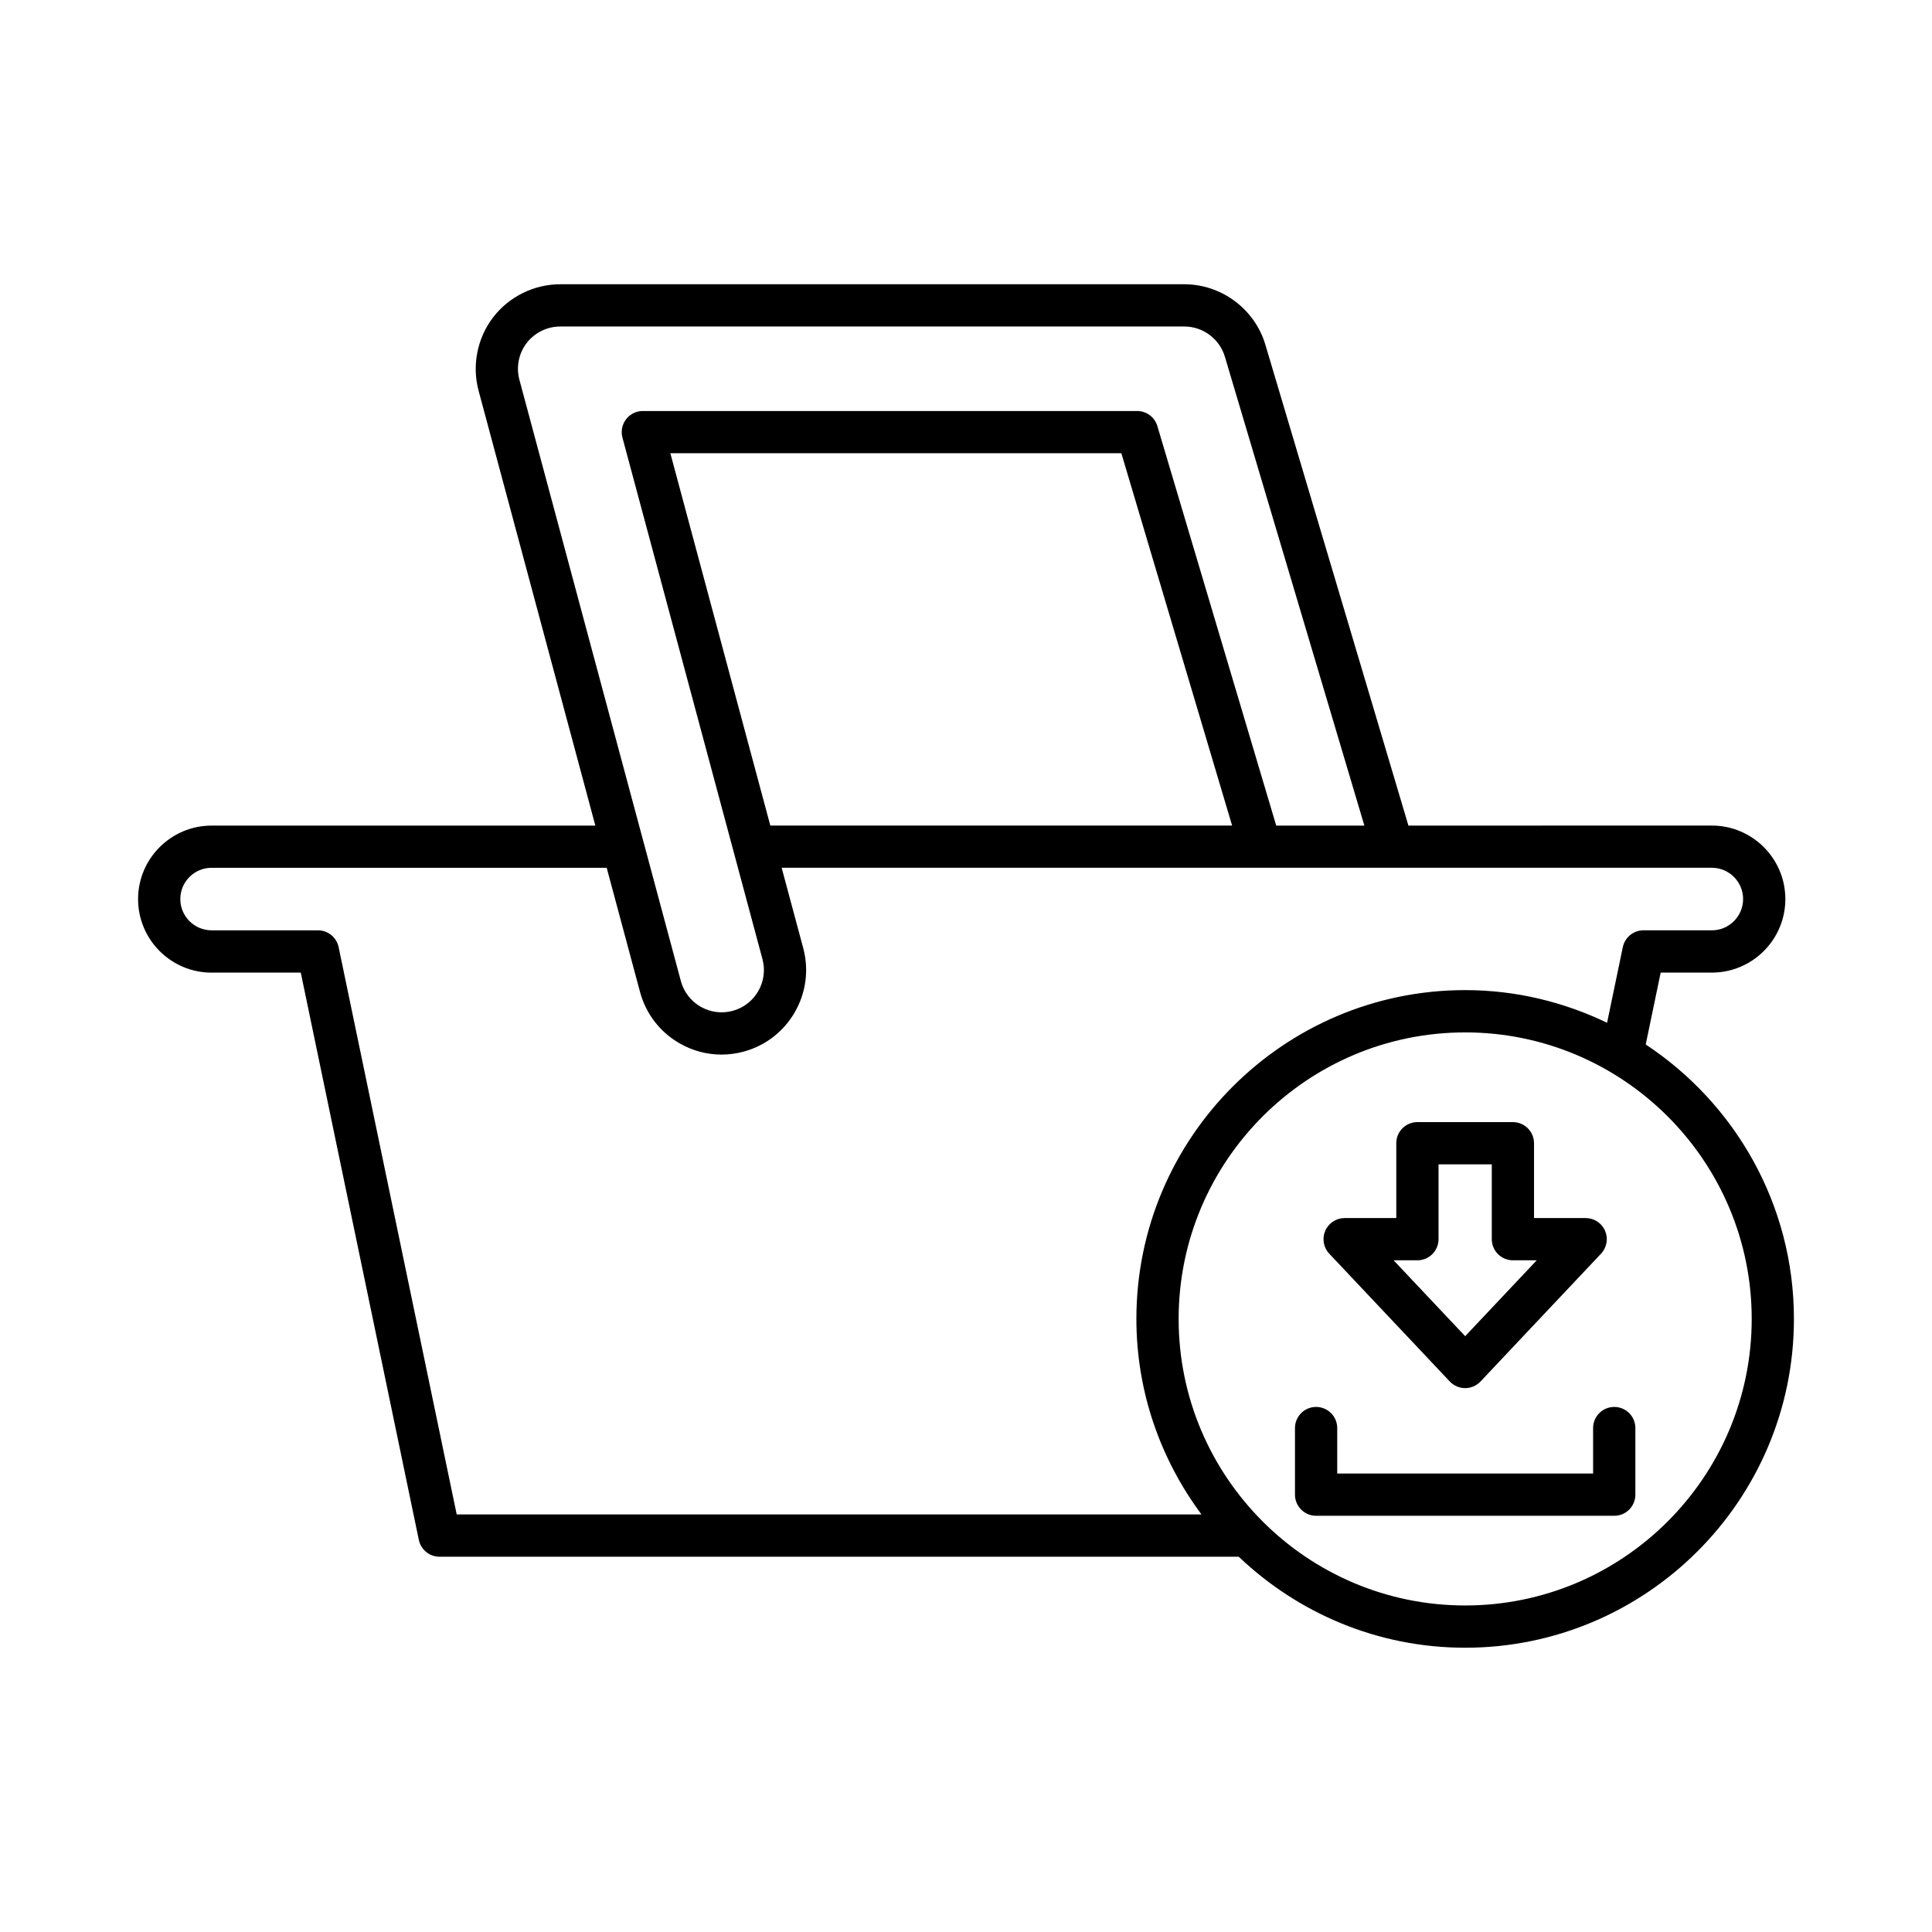 <?xml version="1.0" encoding="UTF-8"?>
<!-- Uploaded to: ICON Repo, www.svgrepo.com, Generator: ICON Repo Mixer Tools -->
<svg fill="#000000" width="800px" height="800px" version="1.1" viewBox="144 144 512 512" xmlns="http://www.w3.org/2000/svg">
 <g>
  <path d="m200.07 401.75h23.637l31.289 150.34c0.543 2.598 2.828 4.457 5.481 4.457h211.8c15.641 14.902 36.746 24.117 60.004 24.117 48.043 0 87.129-39.086 87.129-87.129 0-30.371-15.648-57.133-39.277-72.734l3.965-19.051h13.559c10.742 0 19.48-8.738 19.48-19.48 0-10.742-8.738-19.484-19.48-19.484l-80.41 0.004-37.914-127.45c-2.801-9.426-11.625-16.008-21.461-16.008h-165.42c-6.914 0-13.555 3.273-17.77 8.766-4.211 5.492-5.648 12.758-3.856 19.43l30.945 115.26-101.7 0.004c-10.742 0-19.48 8.742-19.48 19.484 0 10.742 8.742 19.48 19.48 19.48zm408.15 91.781c0 41.871-34.062 75.934-75.934 75.934s-75.934-34.062-75.934-75.934 34.062-75.934 75.934-75.934c41.871 0.004 75.934 34.066 75.934 75.934zm-326.58-248.91c-0.898-3.336-0.176-6.969 1.926-9.711 2.109-2.746 5.43-4.383 8.891-4.383h165.42c4.918 0 9.328 3.289 10.727 8.004l36.965 124.26h-23.359l-31.496-105.87c-0.707-2.375-2.891-4-5.367-4h-130.99c-1.742 0-3.383 0.809-4.441 2.191-1.059 1.379-1.414 3.176-0.965 4.856l37.109 138.21c1.602 5.961-1.945 12.113-7.91 13.715-2.883 0.77-5.898 0.379-8.492-1.113-2.594-1.496-4.445-3.91-5.223-6.797zm188.88 118.16h-122.38l-26.492-98.672h119.52zm-270.45 11.195h104.71l8.836 32.906c1.551 5.777 5.262 10.605 10.445 13.594 3.445 1.988 7.269 3 11.148 3 1.949 0 3.91-0.258 5.84-0.777 11.922-3.203 19.02-15.508 15.816-27.434l-5.719-21.297h246.51c4.566 0 8.285 3.719 8.285 8.289 0 4.566-3.719 8.285-8.285 8.285h-18.113c-2.652 0-4.938 1.863-5.481 4.457l-4.172 20.047c-11.406-5.488-24.129-8.656-37.609-8.656-48.043 0-87.129 39.086-87.129 87.129 0 19.418 6.465 37.312 17.246 51.816l-197.37 0.008-31.289-150.34c-0.543-2.598-2.828-4.457-5.481-4.457h-28.191c-4.566 0-8.285-3.719-8.285-8.285 0.004-4.57 3.719-8.289 8.285-8.289z"/>
  <path d="m566.19 522.45v12.055h-67.812v-12.055c0-3.09-2.508-5.598-5.598-5.598s-5.598 2.508-5.598 5.598v17.652c0 3.09 2.508 5.598 5.598 5.598h79.012c3.09 0 5.598-2.508 5.598-5.598v-17.652c0-3.09-2.508-5.598-5.598-5.598-3.094 0-5.602 2.508-5.602 5.598z"/>
  <path d="m514.03 446.97v19.828h-13.688c-2.234 0-4.254 1.328-5.141 3.383-0.887 2.051-0.469 4.43 1.066 6.059l31.938 33.867c1.059 1.121 2.531 1.758 4.074 1.758s3.016-0.637 4.074-1.758l31.941-33.867c1.535-1.625 1.953-4.008 1.066-6.059-0.883-2.055-2.906-3.383-5.141-3.383h-13.688v-19.828c0-3.09-2.508-5.598-5.598-5.598h-25.309c-3.09 0-5.598 2.508-5.598 5.598zm11.195 25.426v-19.828h14.113v19.828c0 3.09 2.508 5.598 5.598 5.598h6.312l-18.965 20.109-18.965-20.109h6.312c3.086 0 5.594-2.504 5.594-5.598z"/>
 </g>
</svg>